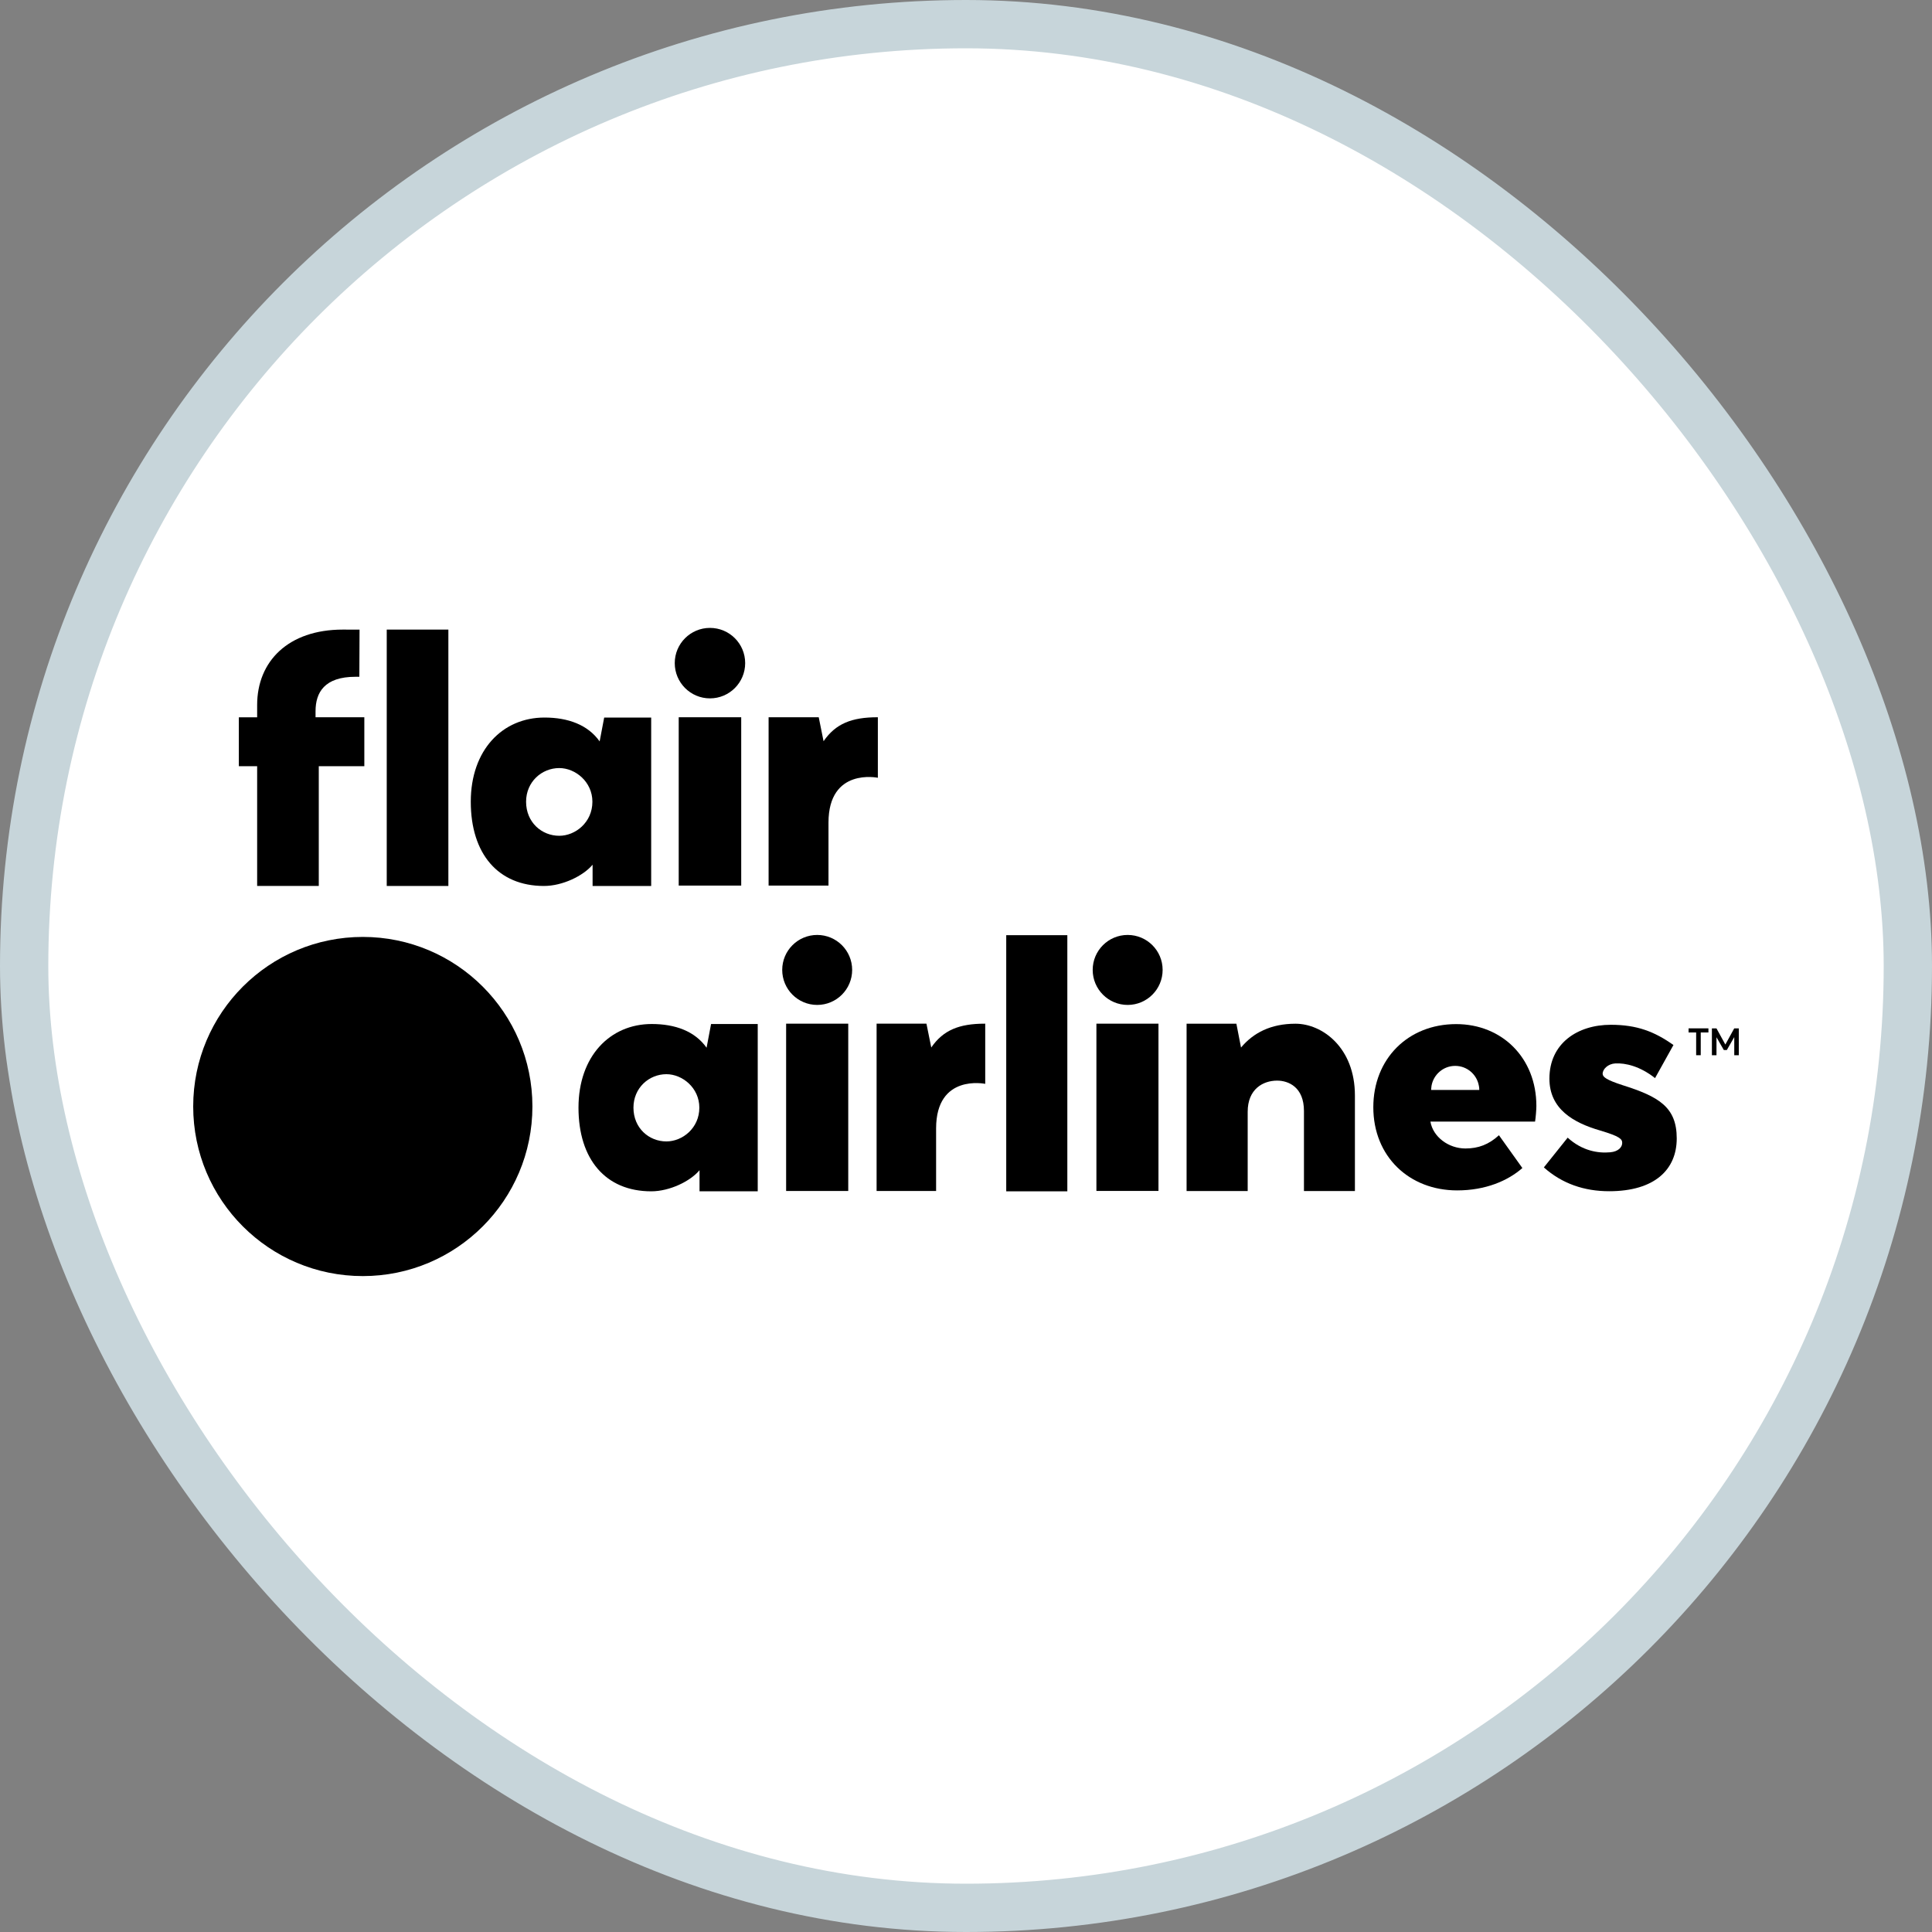 <svg width="40" height="40" viewBox="0 0 40 40" fill="none" xmlns="http://www.w3.org/2000/svg">
<rect x="0" y="0" width="40" height="40" fill="#808080" stroke="none"/>
<g clip-path="url(#clip0_2013_89)">
<rect x="0.5" y="0.5" width="39" height="39" rx="19.5" fill="white" stroke="#C7D5DA"/>
<path d="M11.023 22.908C11.023 24.848 9.45 26.42 7.512 26.42C5.572 26.42 4 24.848 4 22.908C4 20.97 5.572 19.398 7.512 19.398C9.45 19.398 11.023 20.97 11.023 22.908Z" fill="black"/>
<path d="M20.833 19.362H22.098V24.665H20.833V19.362Z" fill="black"/>
<path d="M28.052 22.68V24.659H26.997V23.002C26.997 22.508 26.677 22.373 26.441 22.373C26.153 22.373 25.832 22.545 25.832 23.018V24.659H24.567V21.195H25.598L25.694 21.688C25.949 21.384 26.309 21.195 26.822 21.195C27.375 21.195 28.052 21.688 28.052 22.68" fill="black"/>
<path d="M31.964 24.17L32.457 23.554C32.757 23.827 33.085 23.88 33.336 23.857C33.505 23.843 33.586 23.751 33.586 23.663C33.586 23.583 33.538 23.528 33.133 23.407C32.572 23.245 32.079 22.96 32.079 22.332C32.079 21.602 32.66 21.217 33.35 21.217C33.891 21.217 34.255 21.358 34.647 21.636L34.266 22.321C33.953 22.074 33.653 22.006 33.444 22.017C33.291 22.025 33.181 22.136 33.181 22.231C33.181 22.299 33.262 22.359 33.593 22.467C34.343 22.704 34.715 22.92 34.715 23.569C34.715 24.218 34.255 24.663 33.316 24.663C32.802 24.663 32.343 24.508 31.964 24.17Z" fill="black"/>
<path d="M22.7 21.194H23.985V24.657H22.7V21.194Z" fill="black"/>
<path d="M20.39 21.194C19.859 21.194 19.528 21.327 19.281 21.687L19.181 21.194H18.149V24.658H19.381V23.363C19.381 22.225 20.398 22.44 20.398 22.44V21.194H20.39Z" fill="black"/>
<path d="M14.479 22.933C14.479 22.523 14.129 22.24 13.797 22.24C13.437 22.24 13.115 22.523 13.115 22.933C13.115 23.357 13.437 23.632 13.797 23.632C14.129 23.632 14.479 23.357 14.479 22.933ZM15.688 21.201V24.665H14.483V24.228C14.292 24.457 13.864 24.665 13.483 24.665C12.536 24.665 11.977 24 11.977 22.933C11.977 21.866 12.631 21.201 13.493 21.201C13.981 21.201 14.387 21.35 14.629 21.692L14.722 21.201H15.688Z" fill="black"/>
<path d="M16.276 21.194H17.562V24.658H16.276V21.194Z" fill="black"/>
<path d="M30.627 22.566H29.63C29.63 22.566 29.631 22.529 29.638 22.481C29.679 22.246 29.883 22.068 30.128 22.068C30.373 22.068 30.576 22.245 30.618 22.478C30.618 22.478 30.627 22.515 30.627 22.566M30.341 23.778C29.99 23.778 29.669 23.539 29.615 23.221H31.782C31.795 23.14 31.809 22.978 31.809 22.897C31.809 21.905 31.1 21.203 30.148 21.203C29.149 21.203 28.433 21.925 28.433 22.924C28.433 23.944 29.176 24.646 30.169 24.646C30.755 24.646 31.217 24.448 31.519 24.183L31.034 23.504C30.825 23.695 30.61 23.778 30.341 23.778Z" fill="black"/>
<path d="M17.643 20.081C17.643 19.681 17.319 19.357 16.919 19.357C16.519 19.357 16.195 19.681 16.195 20.081C16.195 20.481 16.519 20.806 16.919 20.806C17.319 20.806 17.643 20.481 17.643 20.081Z" fill="black"/>
<path d="M24.071 20.081C24.071 19.681 23.747 19.357 23.347 19.357C22.947 19.357 22.623 19.681 22.623 20.081C22.623 20.481 22.947 20.806 23.347 20.806C23.747 20.806 24.071 20.481 24.071 20.081Z" fill="black"/>
<path d="M5.324 15.863H4.945V14.851H5.324V14.596C5.324 13.691 5.969 13.035 7.097 13.035C7.261 13.035 7.444 13.036 7.444 13.036L7.44 14.012H7.36C6.719 14.012 6.533 14.335 6.533 14.726V14.85H7.543V15.863H6.6V18.342H5.324V15.863Z" fill="black"/>
<path d="M8.007 13.035H9.283V18.343H8.007V13.035Z" fill="black"/>
<path d="M18.168 14.85C17.633 14.85 17.3 14.983 17.051 15.346L16.951 14.85H15.913V18.335H17.153V17.032C17.153 15.887 18.175 16.103 18.175 16.103V14.85H18.168Z" fill="black"/>
<path d="M12.265 16.599C12.265 16.187 11.913 15.902 11.579 15.902C11.216 15.902 10.892 16.187 10.892 16.599C10.892 17.026 11.216 17.304 11.579 17.304C11.913 17.304 12.265 17.026 12.265 16.599ZM13.482 14.856V18.343H12.269V17.903C12.076 18.134 11.647 18.343 11.262 18.343C10.309 18.343 9.747 17.674 9.747 16.599C9.747 15.525 10.405 14.856 11.273 14.856C11.763 14.856 12.172 15.007 12.415 15.35L12.509 14.856H13.482Z" fill="black"/>
<path d="M14.052 14.85H15.346V18.335H14.052V14.85Z" fill="black"/>
<path d="M15.428 13.729C15.428 13.326 15.102 13 14.699 13C14.296 13 13.97 13.326 13.97 13.729C13.97 14.132 14.296 14.459 14.699 14.459C15.102 14.459 15.428 14.132 15.428 13.729Z" fill="black"/>
<path d="M35.117 21.376H34.96V21.291H35.371V21.376H35.212V21.847H35.117L35.117 21.376Z" fill="black"/>
<path d="M36 21.292V21.847H35.906V21.475H35.904L35.752 21.74H35.69L35.538 21.475H35.538V21.847H35.443V21.292H35.538L35.721 21.625H35.722L35.905 21.292H36Z" fill="black"/>
</g>
<defs>
<clipPath id="clip0_2013_89">
<rect width="40" height="40" fill="white"/>
</clipPath>
</defs>
</svg>
